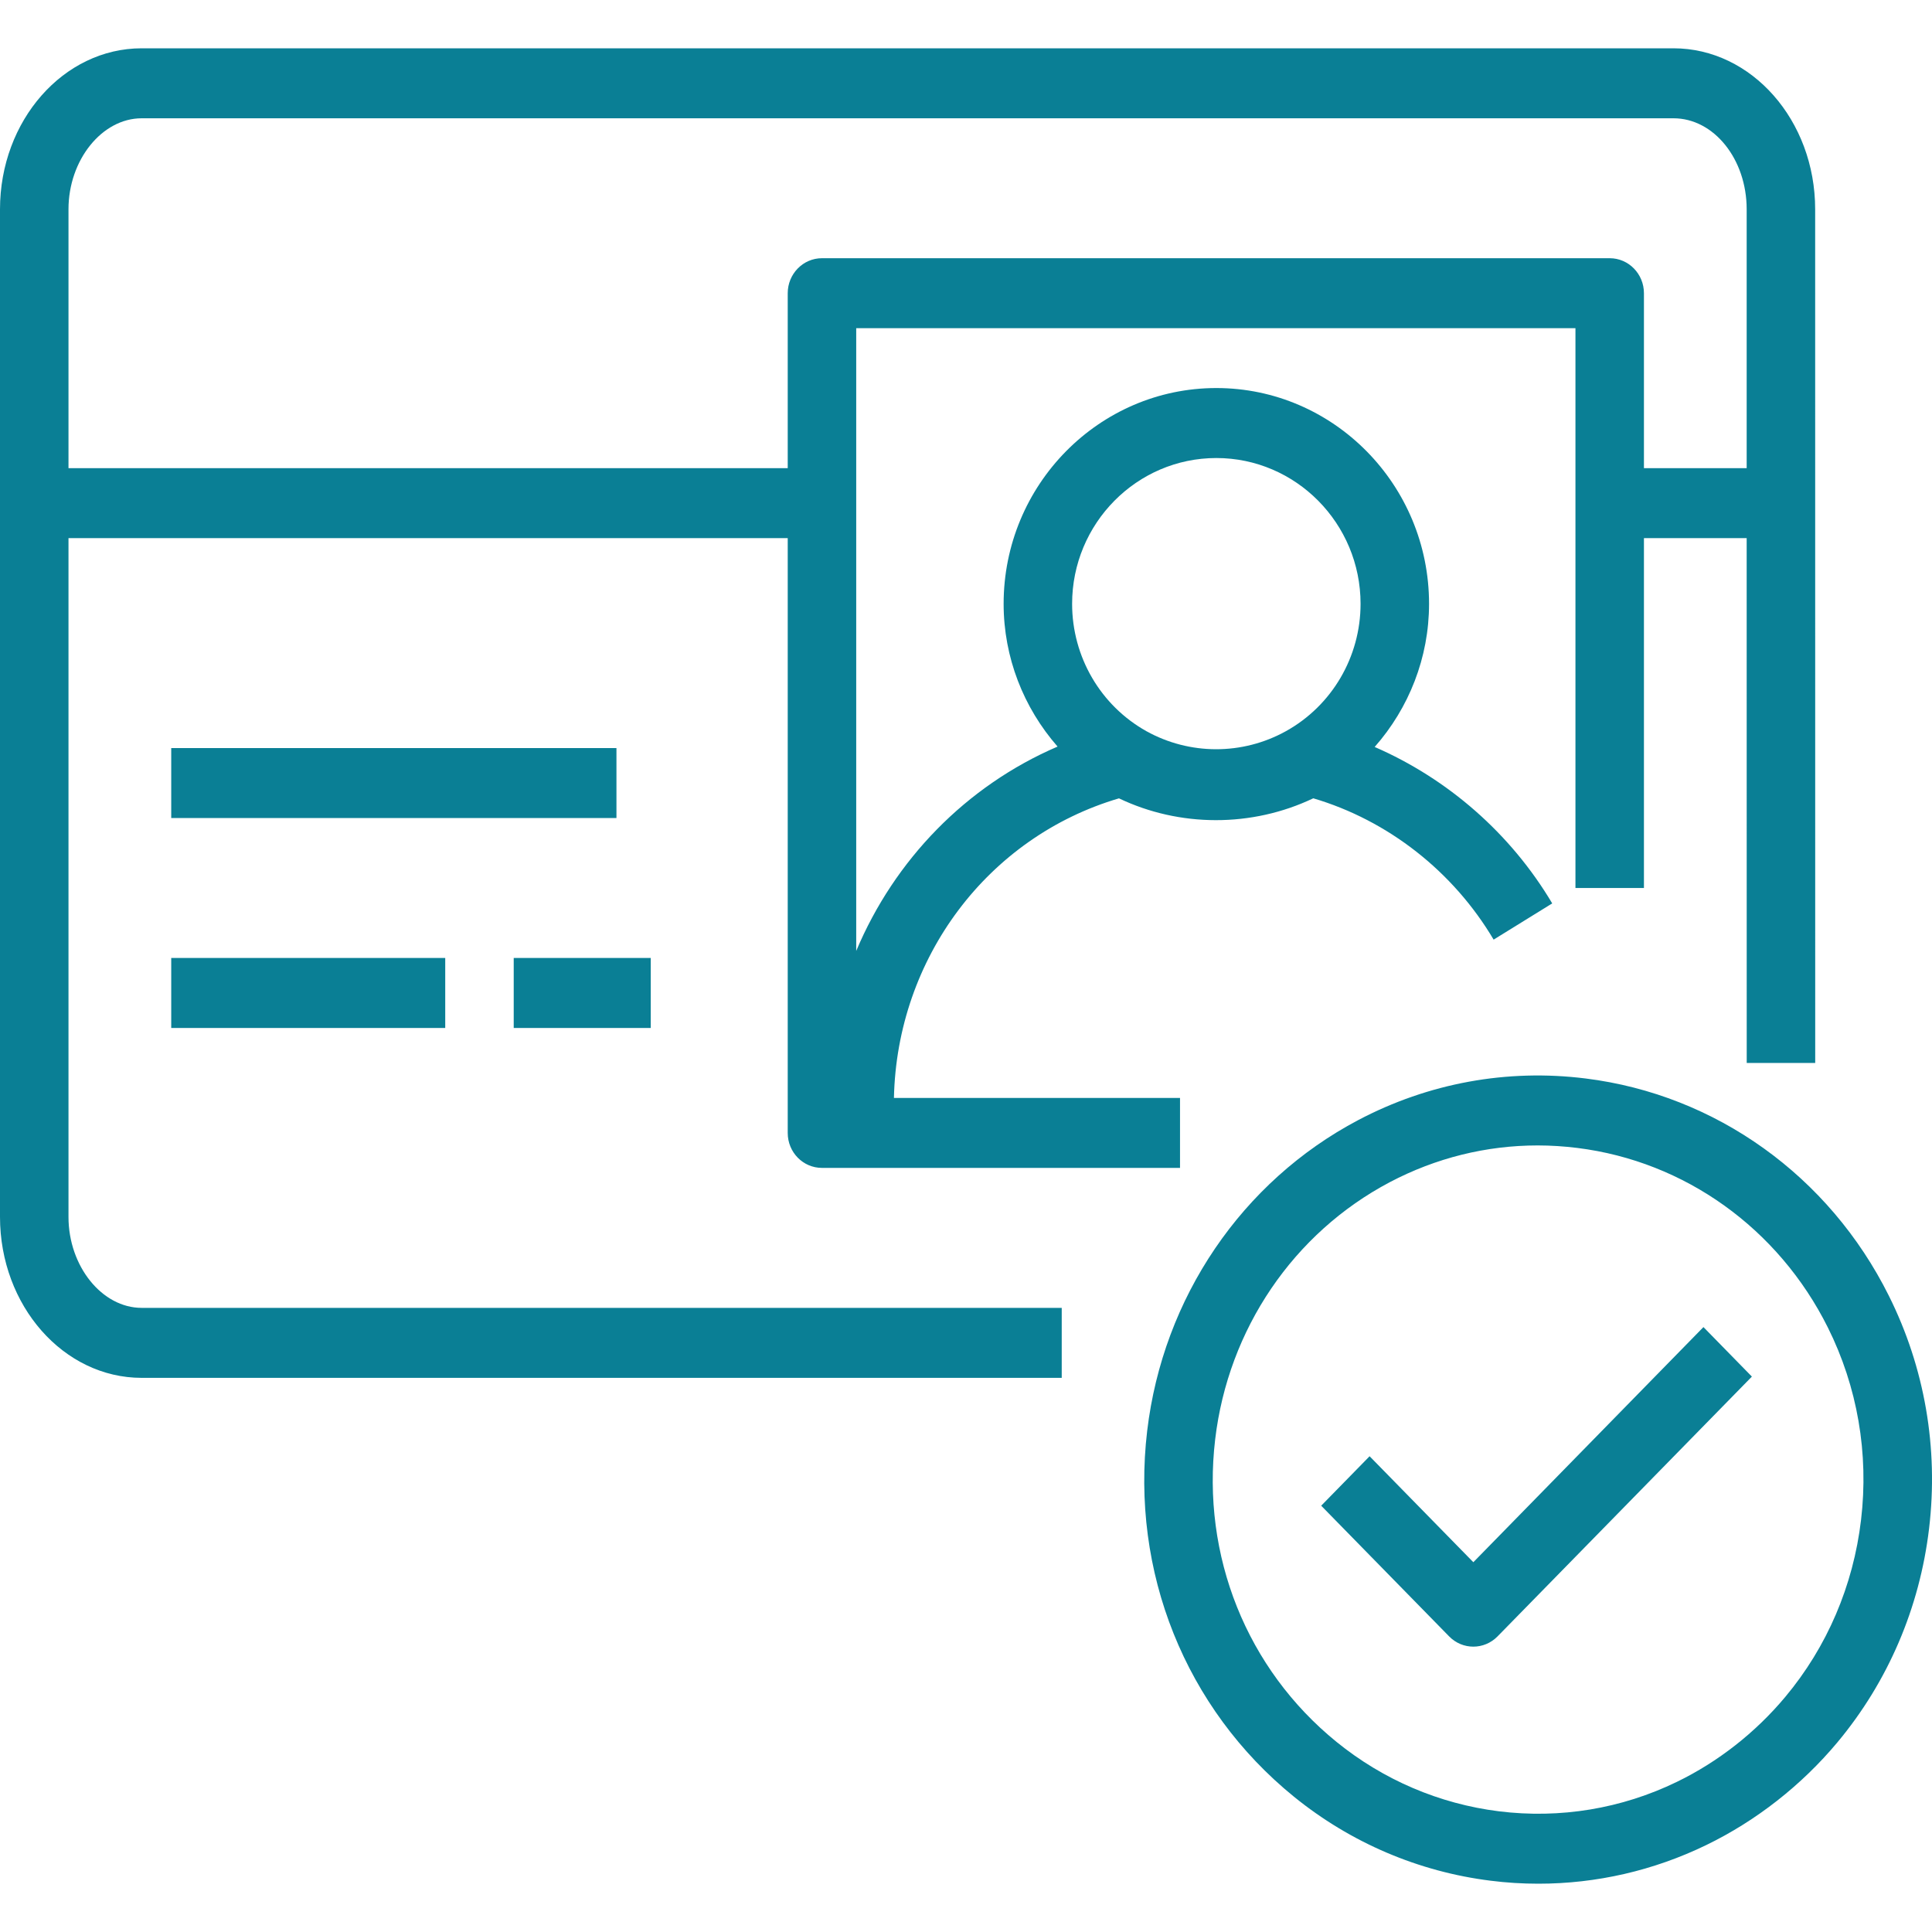 <?xml version="1.0" encoding="UTF-8"?>
<svg xmlns="http://www.w3.org/2000/svg" width="40" height="40" viewBox="0 0 40 40" fill="none">
  <g clip-path="url(#clip0_506_2740)">
    <path fill-rule="evenodd" clip-rule="evenodd" d="M3.545 16.937H12.763V15.488H3.545V16.937ZM35.268 27.476L36.271 28.501L31.005 33.88C30.866 34.021 30.685 34.092 30.504 34.092C30.322 34.092 30.141 34.021 30.003 33.88L27.354 31.174L28.356 30.15L30.504 32.344L35.268 27.476ZM38.531 31.468C38.37 32.83 37.828 34.097 36.962 35.133C36.347 35.869 35.571 36.478 34.717 36.892C33.572 37.448 32.3 37.658 31.033 37.501C29.8 37.347 28.639 36.85 27.671 36.064C25.812 34.554 24.873 32.212 25.159 29.799C25.429 27.518 26.78 25.529 28.772 24.477C29.726 23.974 30.771 23.715 31.836 23.715C32.109 23.715 32.384 23.733 32.658 23.767C34.882 24.044 36.821 25.434 37.844 27.485C38.457 28.715 38.694 30.093 38.531 31.468ZM39.107 26.828C37.87 24.346 35.523 22.664 32.83 22.329C31.201 22.125 29.574 22.424 28.121 23.19C25.711 24.462 24.078 26.868 23.751 29.625C23.406 32.541 24.541 35.372 26.789 37.198C27.961 38.15 29.369 38.752 30.861 38.938C31.191 38.98 31.521 39 31.851 39C33.051 39 34.236 38.729 35.326 38.2C36.359 37.699 37.298 36.963 38.041 36.074C39.088 34.82 39.745 33.288 39.94 31.642C40.137 29.98 39.849 28.315 39.107 26.828ZM10.636 21.283H13.473V19.834H10.636V21.283ZM3.545 21.283H9.218V19.834H3.545V21.283ZM2.933 2.449H34.648C35.484 2.449 36.163 3.294 36.163 4.333V9.693H34.036V6.071C34.036 5.671 33.719 5.346 33.327 5.346H17.018C16.626 5.346 16.309 5.671 16.309 6.071V9.693H1.418V4.333C1.418 3.312 2.112 2.449 2.933 2.449ZM25.183 9.483C26.829 9.483 28.169 10.837 28.169 12.502C28.169 13.599 27.577 14.609 26.624 15.138C25.719 15.64 24.628 15.633 23.736 15.139C22.786 14.608 22.197 13.599 22.197 12.502C22.197 10.837 23.536 9.483 25.183 9.483ZM1.418 25.195V11.141H16.309V23.456C16.309 23.857 16.626 24.18 17.018 24.18H24.431V22.732H18.508C18.57 19.833 20.454 17.328 23.167 16.529C24.421 17.128 25.918 17.134 27.19 16.528C28.735 16.984 30.086 18.04 30.924 19.454L32.137 18.704C31.277 17.255 29.974 16.123 28.461 15.465C29.17 14.661 29.587 13.615 29.587 12.502C29.587 10.038 27.611 8.034 25.183 8.034C22.754 8.034 20.779 10.038 20.779 12.502C20.779 13.611 21.192 14.653 21.896 15.457C20 16.273 18.52 17.802 17.727 19.688V6.795H32.618V18.385H34.036V11.141H36.163L36.164 22.007H37.582L37.581 4.333C37.581 2.495 36.266 1 34.648 1H2.933C1.315 1 0 2.495 0 4.333V25.195C0 27.032 1.315 28.527 2.933 28.527H21.982V27.078H2.933C2.112 27.078 1.418 26.216 1.418 25.195Z" fill="#0A7F95"></path>
  </g>
  <defs>
    <clipPath id="clip0_506_2740">
      <rect width="40" height="40" fill="white"></rect>
    </clipPath>
  </defs>
</svg>
